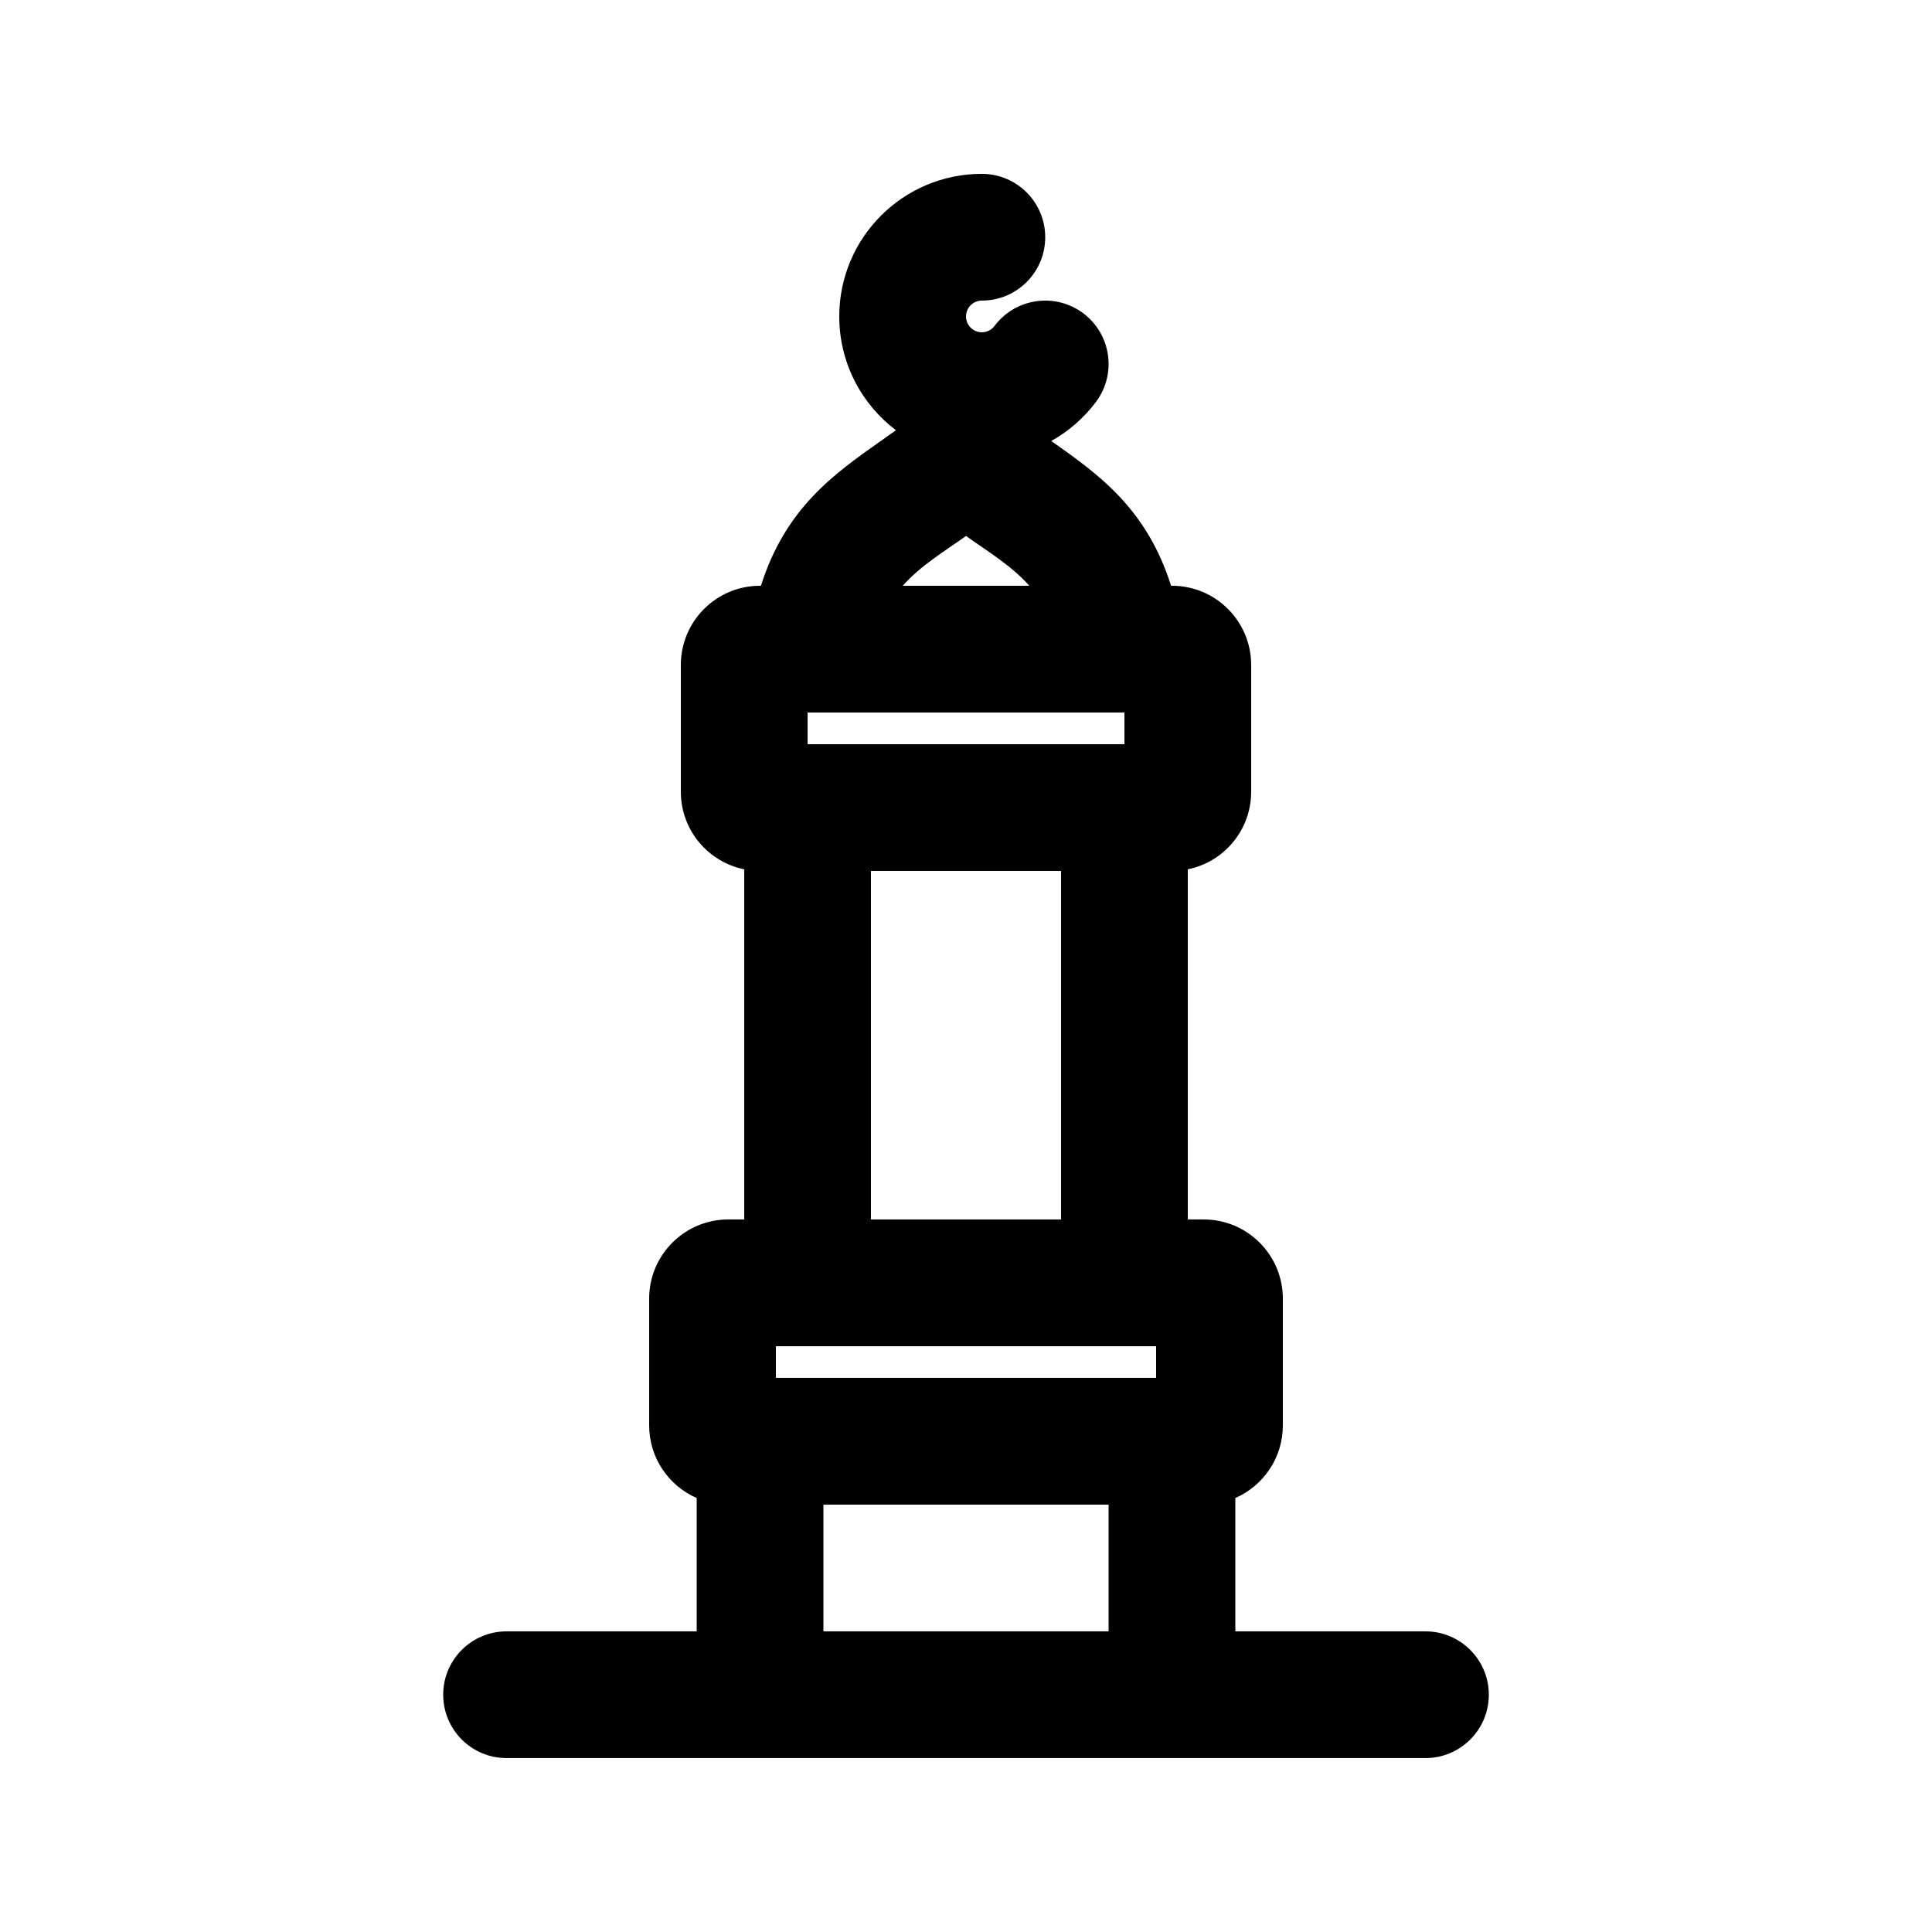 <?xml version="1.0" encoding="UTF-8"?>
<!-- The Best Svg Icon site in the world: iconSvg.co, Visit us! https://iconsvg.co -->
<svg fill="#000000" width="800px" height="800px" version="1.1" viewBox="144 144 512 512" xmlns="http://www.w3.org/2000/svg">
 <path d="m404.2 223.66c-2.316 0-4.195 1.879-4.195 4.199 0 2.32 1.879 4.199 4.195 4.199 1.363 0 2.574-0.633 3.367-1.688 5.574-7.418 16.102-8.91 23.516-3.34 7.414 5.57 8.91 16.098 3.34 23.512-3.16 4.207-7.191 7.738-11.828 10.328 12.504 8.809 25.242 17.82 31.754 38.363h0.234c11.594 0 20.992 9.398 20.992 20.992v33.586c0 10.156-7.211 18.625-16.793 20.57v92.785h4.199c11.59 0 20.988 9.398 20.988 20.992v33.59c0 8.605-5.18 16.004-12.594 19.242v35.336h50.383c9.273 0 16.793 7.519 16.793 16.793s-7.519 16.793-16.793 16.793h-243.51c-9.277 0-16.797-7.519-16.797-16.793s7.519-16.793 16.797-16.793h50.379v-35.336c-7.414-3.238-12.594-10.637-12.594-19.242v-33.59c0-11.594 9.398-20.992 20.992-20.992h4.199v-92.785c-9.582-1.945-16.797-10.414-16.797-20.57v-33.586c0-11.594 9.398-20.992 20.992-20.992h0.234c6.527-20.594 19.316-29.602 31.852-38.43 1.316-0.926 2.625-1.852 3.926-2.785-9.121-6.898-15.02-17.84-15.02-30.16 0-20.867 16.918-37.785 37.785-37.785 9.277 0 16.797 7.519 16.797 16.793 0 9.273-7.519 16.793-16.797 16.793zm37.789 117.56v-8.398h-83.969v8.398zm-67.176 33.586v92.363h50.379v-92.363zm-25.191 125.95v8.395h100.76v-8.395zm67.164-201.52c-4.738-5.328-11.027-9.102-16.781-13.199-5.754 4.098-12.047 7.871-16.781 13.199zm21.004 277.09v-33.586h-75.574v33.586z" fill-rule="evenodd"/>
</svg>